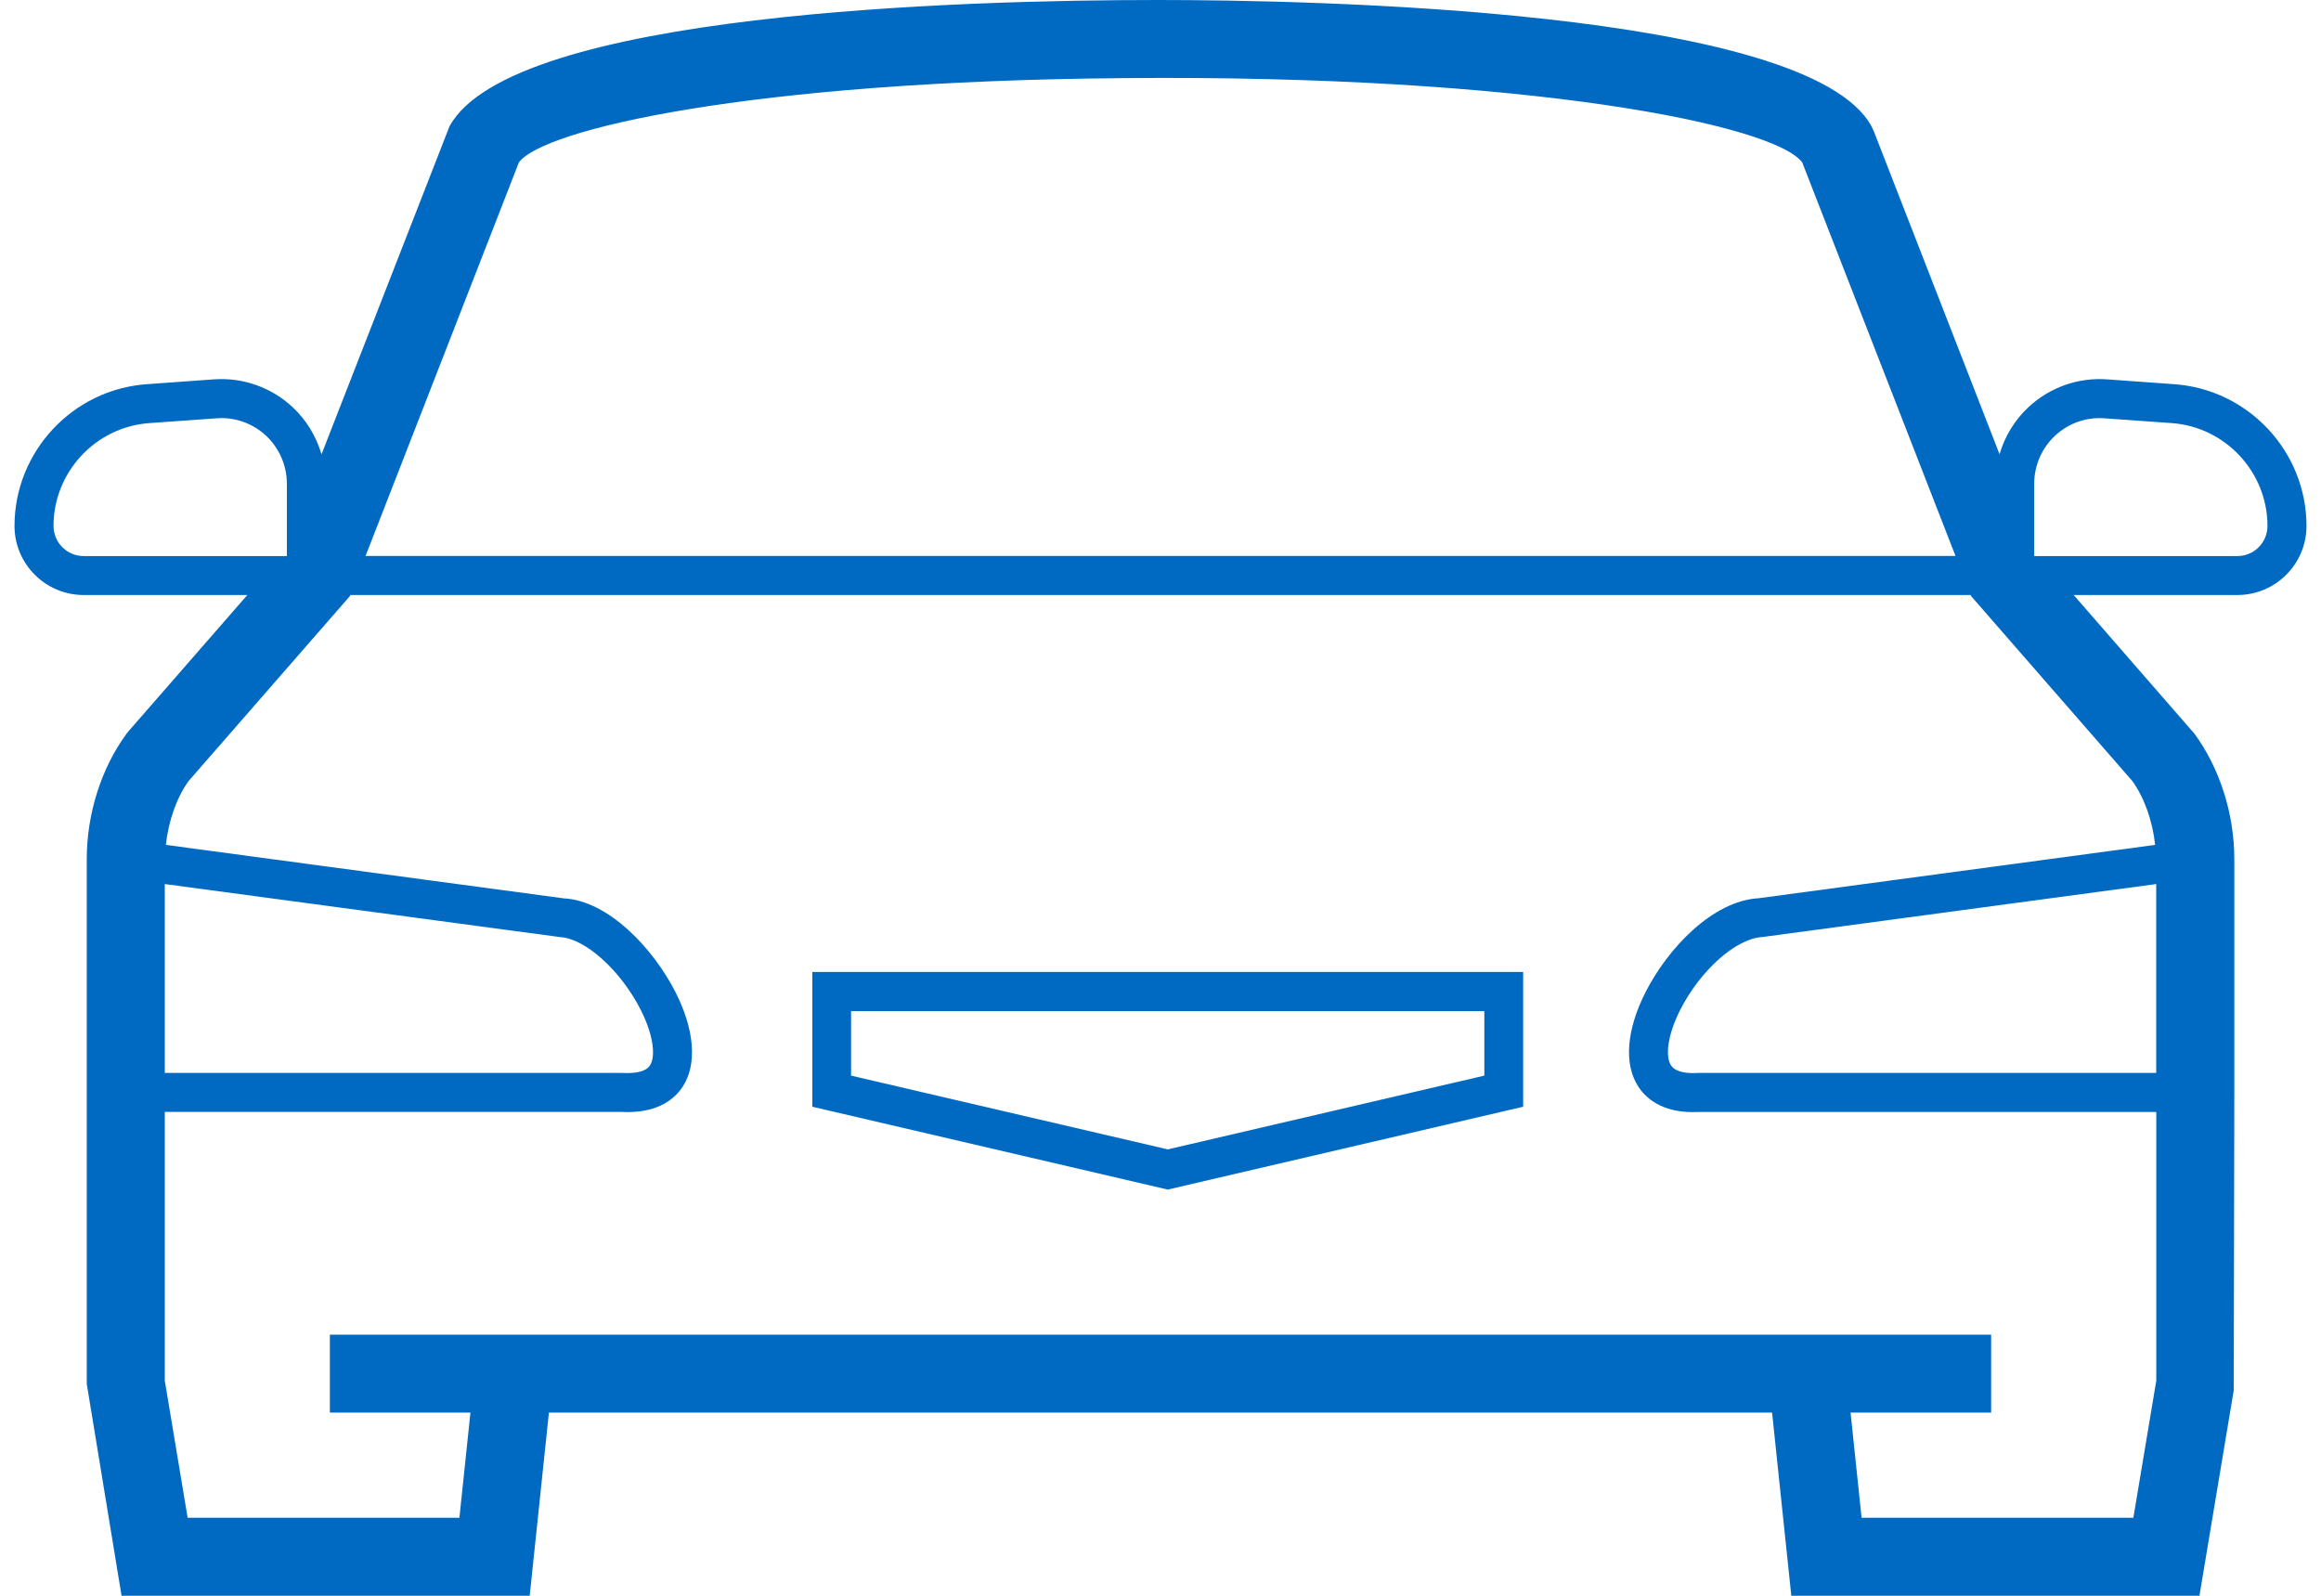<svg width="32" height="22" viewBox="0 0 32 22" fill="none" xmlns="http://www.w3.org/2000/svg">
<g id="Frame 633744">
<path id="Mask" fill-rule="evenodd" clip-rule="evenodd" d="M24.251 12.383L29.713 11.648C29.679 11.327 29.569 11.005 29.4 10.769L27.175 8.217L27.17 8.203H4.83L4.825 8.217L2.599 10.769C2.431 11.004 2.321 11.327 2.287 11.648L7.771 12.385C8.389 12.416 9.008 13.078 9.313 13.678C9.577 14.199 9.613 14.674 9.413 14.981C9.306 15.144 9.088 15.332 8.651 15.332C8.621 15.332 8.591 15.331 8.559 15.329L2.272 15.329V19.034L2.587 20.925H6.334L6.486 19.475H4.548V18.4H6.599H6.746H25.254H25.401H27.452V19.475H25.514L25.666 20.925H29.413L29.729 19.034V15.33H23.426C23.396 15.331 23.367 15.332 23.339 15.332C22.913 15.332 22.694 15.144 22.588 14.981C22.387 14.674 22.423 14.199 22.687 13.679C22.991 13.079 23.611 12.417 24.251 12.383ZM23.411 14.792L29.728 14.792V12.188L24.301 12.918C23.931 12.938 23.442 13.379 23.166 13.922C22.976 14.296 22.965 14.576 23.038 14.687C23.104 14.788 23.278 14.801 23.411 14.792ZM7.721 12.919L2.272 12.188V14.792H8.575C8.724 14.799 8.897 14.788 8.962 14.687C9.035 14.576 9.023 14.296 8.833 13.921C8.557 13.378 8.069 12.938 7.721 12.919ZM2.059 5.833C1.318 5.886 0.738 6.509 0.738 7.251C0.738 7.48 0.924 7.666 1.153 7.666H3.955V6.667C3.955 6.417 3.85 6.177 3.667 6.006C3.499 5.85 3.281 5.764 3.052 5.764C3.031 5.764 3.009 5.765 2.987 5.767L2.059 5.833ZM15.501 1.077C10.316 1.118 7.483 1.787 7.154 2.239L5.04 7.665H26.961L24.848 2.24C24.466 1.719 21.05 1.026 15.501 1.077ZM28.046 7.666H30.848C31.077 7.666 31.262 7.48 31.262 7.251C31.262 6.509 30.682 5.886 29.942 5.833L29.013 5.767C28.76 5.748 28.517 5.836 28.334 6.006C28.151 6.177 28.046 6.417 28.046 6.667V7.666ZM29.051 5.23L29.98 5.297C31.001 5.37 31.8 6.228 31.8 7.251C31.8 7.776 31.373 8.203 30.848 8.203H28.59L30.255 10.115C30.604 10.59 30.805 11.22 30.805 11.845V15.061L30.797 19.167L30.324 22H24.697L24.432 19.475H7.568L7.303 22H1.676L1.196 19.078L1.196 15.061L1.196 11.845C1.196 11.22 1.396 10.589 1.745 10.115L1.773 10.08L3.41 8.203H1.153C0.628 8.203 0.2 7.776 0.2 7.251C0.2 6.228 1 5.37 2.02 5.297L2.949 5.23C3.349 5.201 3.741 5.34 4.034 5.613C4.224 5.79 4.36 6.016 4.433 6.263L6.198 1.74C7.058 0.17 13.311 0 15.96 0H15.963C18.052 0 24.918 0.126 25.802 1.74L25.832 1.803L27.568 6.262C27.64 6.016 27.777 5.79 27.967 5.613C28.26 5.34 28.652 5.201 29.051 5.23ZM20.465 13.94H11.734V14.829L16.1 15.846L20.465 14.829V13.94ZM16.1 16.4L11.2 15.258V13.4H21V15.258L16.1 16.4Z" fill="#006AC3"/>
</g>
</svg>
